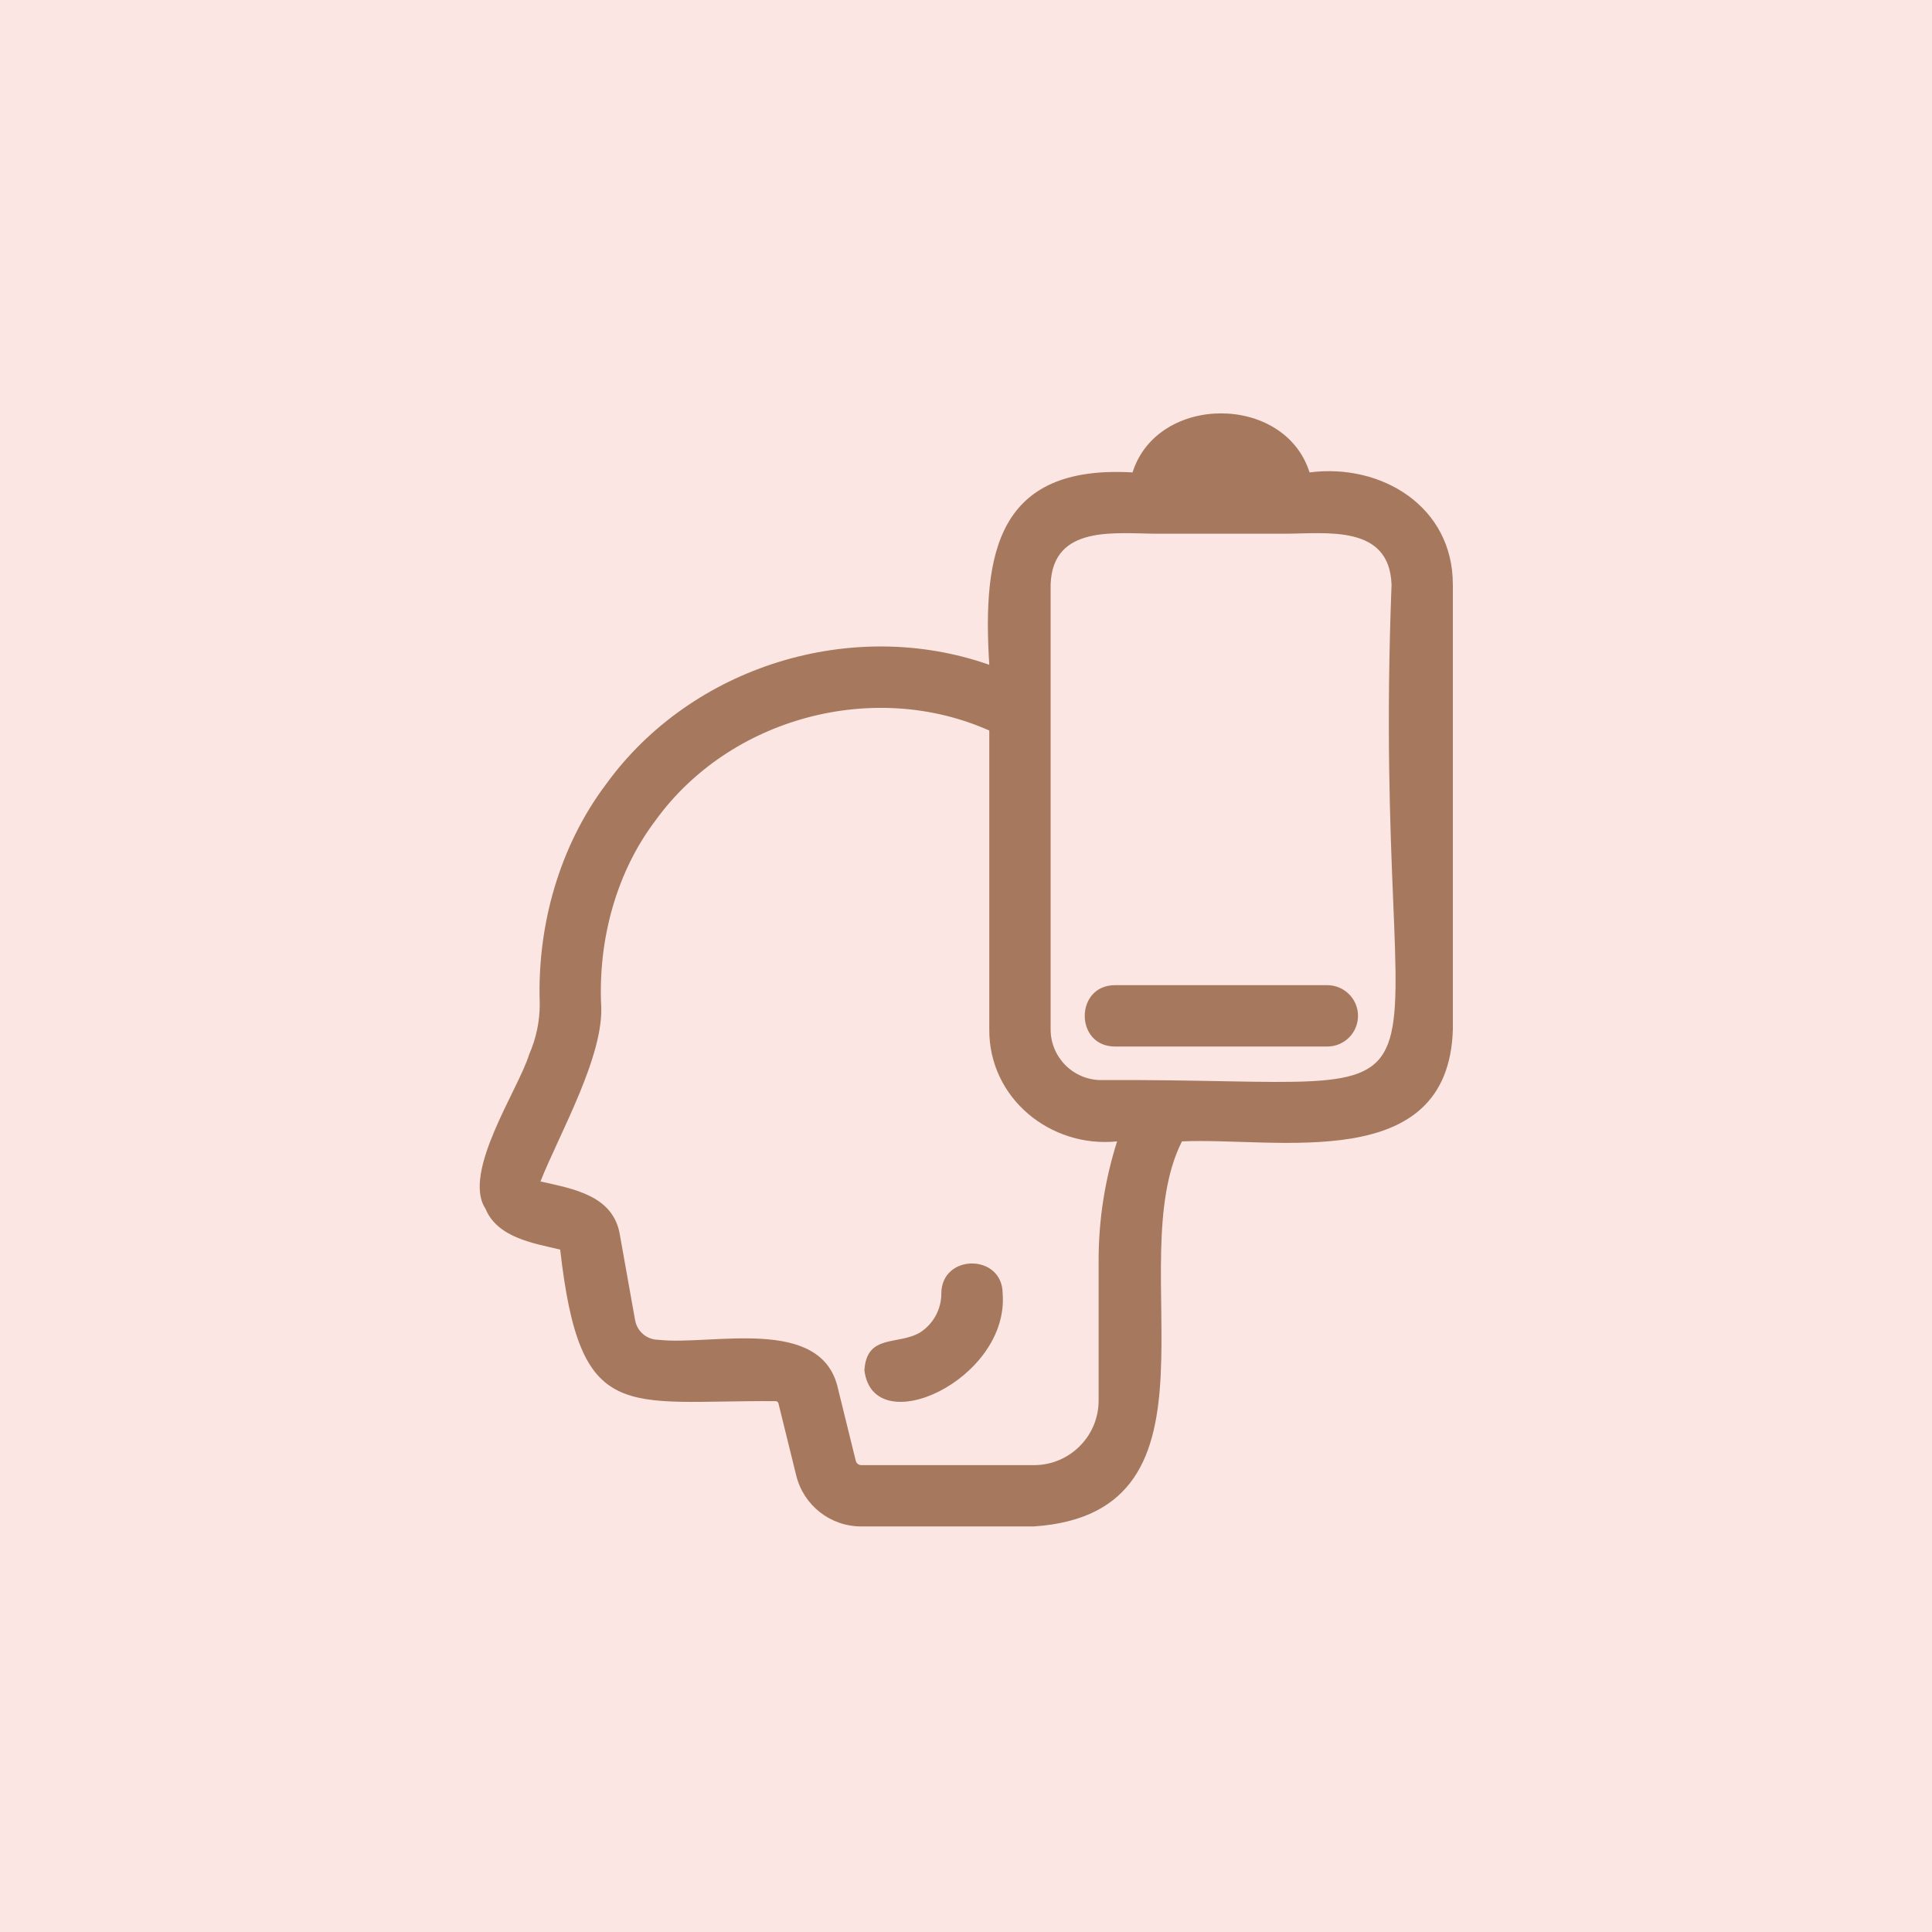 <svg xmlns="http://www.w3.org/2000/svg" width="40" height="40" viewBox="0 0 40 40" fill="none"><rect width="40" height="40" fill="#FBE6E3"></rect><path d="M20.759 26.781C20.897 28.564 18.082 29.863 17.897 28.374C17.94 27.606 18.599 27.86 19.053 27.585C19.326 27.407 19.489 27.107 19.489 26.781C19.492 25.952 20.755 25.951 20.759 26.781H20.759ZM30.08 12.099V21.313C29.989 24.33 26.456 23.543 24.471 23.631C23.185 26.175 25.605 31.315 21.409 31.603H17.831C17.192 31.603 16.639 31.17 16.485 30.549L16.117 29.055C16.11 29.028 16.086 29.009 16.059 29.009C12.923 28.988 12.012 29.517 11.598 25.871C11.043 25.74 10.296 25.624 10.051 25.024C9.557 24.275 10.744 22.537 10.955 21.832C11.101 21.5 11.175 21.148 11.175 20.784C11.117 19.156 11.587 17.512 12.548 16.236C14.324 13.783 17.649 12.767 20.482 13.764C20.337 11.447 20.649 9.62 23.448 9.781C23.964 8.151 26.598 8.151 27.113 9.781C28.606 9.587 30.082 10.492 30.079 12.099L30.08 12.099ZM23.128 23.631C21.744 23.771 20.473 22.733 20.482 21.313V15.125C18.095 14.062 15.107 14.854 13.566 16.994C12.767 18.051 12.39 19.428 12.445 20.784C12.522 21.844 11.566 23.502 11.19 24.461C11.871 24.614 12.709 24.751 12.836 25.579L13.149 27.333C13.191 27.568 13.395 27.739 13.633 27.739C14.727 27.865 17.015 27.224 17.35 28.751L17.718 30.245C17.731 30.297 17.778 30.334 17.831 30.334H21.409C22.146 30.334 22.746 29.734 22.746 28.997V26.08C22.746 25.254 22.875 24.434 23.128 23.631ZM28.81 12.099C28.764 10.853 27.463 11.049 26.59 11.05H23.972C23.103 11.05 21.797 10.851 21.752 12.099V21.313C21.752 21.891 22.222 22.362 22.801 22.362C31.083 22.314 28.354 23.804 28.811 12.099H28.81ZM27.481 20.397H23.081C22.252 20.401 22.25 21.663 23.081 21.667H27.481C27.831 21.667 28.116 21.383 28.116 21.032C28.116 20.682 27.831 20.397 27.481 20.397Z" fill="#A6785E"></path></svg>